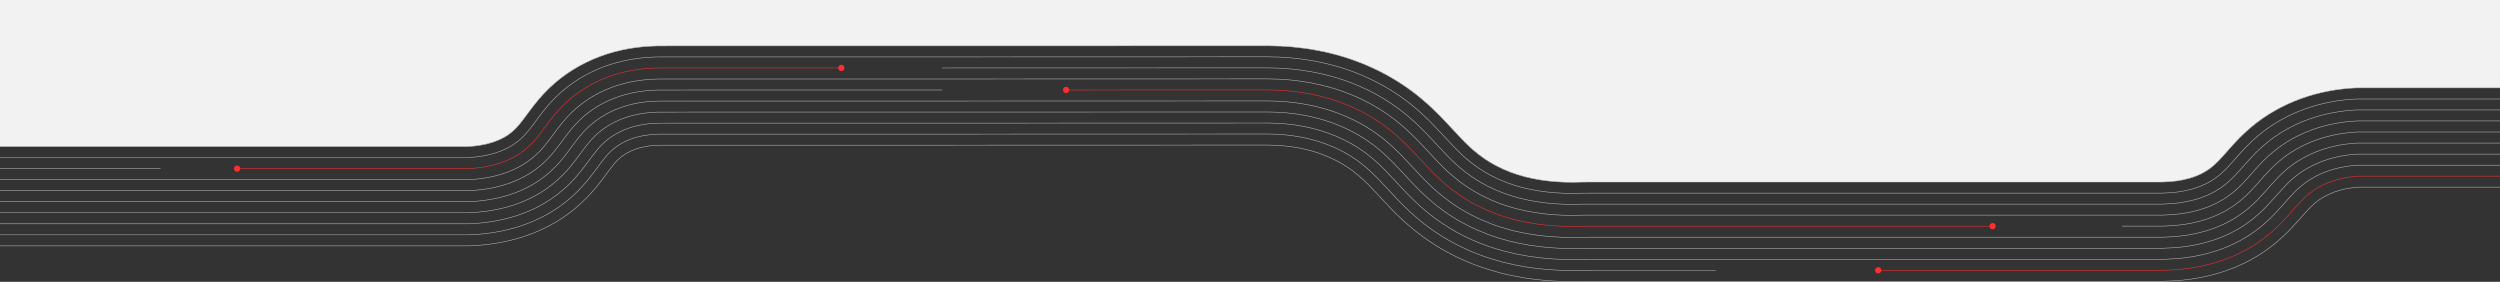 <?xml version="1.0" encoding="UTF-8"?>
<svg id="Layer_2" data-name="Layer 2" xmlns="http://www.w3.org/2000/svg" viewBox="0 0 1439.75 162.3">
  <rect x="0" y="0" width="1439.75" height="162.3" fill="#333333" stroke="none"/>
  <defs>
    <style>
      .cls-1 {
        fill: #ff2e2e;
      }

      .cls-2 {
        stroke: #ff2e2e;
      }

      .cls-2, .cls-3 {
        fill: none;
        stroke-miterlimit: 10;
        stroke-width: .3px;
      }

      .cls-4 {
        fill: #f2f2f2;
      }

      .cls-3 {
        stroke: #bababa;
      }
    </style>
  </defs>
  <g id="Layer_1-2" data-name="Layer 1">
    <g>
      <path class="cls-4" d="M0,84.43h187.04s46.76,0,46.76,0h23.38s11.69,0,11.69,0h.37l.21-.02.4-.03.8-.06c.48-.01,1.2-.09,1.88-.16.69-.06,1.37-.13,2.02-.23.66-.1,1.33-.16,1.96-.28,5.17-.83,9.6-2.31,13.24-4.26.92-.48,1.77-1.02,2.63-1.58.44-.28.82-.59,1.22-.89.4-.3.82-.58,1.17-.91,1.51-1.24,2.81-2.53,4.43-4.49,1.62-1.95,3.57-4.67,6.29-8.31,2.7-3.59,6.22-8,10.5-12.16,8.72-8.47,19.04-14.67,29.8-18.64,10.76-3.99,21.78-5.68,32.16-5.94,2.92-.06,4.47-.03,6.51-.04h64.37s93.63,0,93.63,0l187.82-.06c18.72.06,38.37,3.35,56.75,11.21,2.3.96,4.55,2.05,6.81,3.12l3.33,1.73,1.66.87,1.64.95c2.17,1.3,4.37,2.49,6.48,3.95,2.12,1.41,4.26,2.81,6.27,4.38l3.05,2.31,2.9,2.42c1.98,1.61,3.72,3.27,5.53,4.93.93.83,1.7,1.65,2.55,2.47.82.82,1.7,1.66,2.46,2.46,1.52,1.58,3.12,3.23,4.47,4.7,2.89,3.09,5.31,5.74,7.69,8.22,1.13,1.12,2.3,2.39,3.38,3.37l1.64,1.56,1.62,1.41c2.14,1.9,4.31,3.49,6.56,5.07,1.14.76,2.34,1.46,3.5,2.22,1.2.71,2.42,1.38,3.66,2.02,2.48,1.27,5.05,2.4,7.71,3.42,2.65,1.02,5.43,1.84,8.25,2.62,5.7,1.45,11.72,2.41,17.98,2.87,1.56.13,3.16.16,4.74.25,1.59.05,3.21.04,4.81.07.38.01.84,0,1.3-.01l1.37-.04,2.73-.07c.88-.03,1.91-.02,2.88-.02h26.43s46.99,0,46.99,0h93.99s93.99,0,93.99,0h46.99s22.68,0,22.68,0c2.89-.07,5.69-.28,8.35-.62,2.65-.36,5.14-.89,7.46-1.55,4.66-1.33,8.48-3.17,11.87-5.69,1.69-1.26,3.24-2.62,5.13-4.59,1.89-1.95,4.17-4.62,7.17-7.98,2.98-3.33,6.74-7.27,11.08-10.93,4.32-3.66,9.13-7.04,13.96-9.75,9.65-5.51,20.15-9.2,30.61-11.21,2.62-.51,5.24-.92,7.84-1.22,1.3-.16,2.6-.28,3.9-.39l1.94-.15,1.26-.08c.51-.02.98-.07,1.47-.06h12.34s23.43,0,23.43,0h46.87V0H0v84.43Z"/>
      <g>
        <path class="cls-3" d="M0,84.43h187.04s46.76,0,46.76,0h23.38s11.69,0,11.69,0h.37l.21-.02.4-.03.8-.06c.48-.01,1.2-.09,1.88-.16.69-.06,1.37-.13,2.02-.23.66-.1,1.33-.16,1.96-.28,5.17-.83,9.6-2.31,13.24-4.26.92-.48,1.77-1.02,2.63-1.58.44-.28.82-.59,1.22-.89.4-.3.82-.58,1.17-.91,1.51-1.24,2.81-2.53,4.43-4.49,1.62-1.95,3.57-4.67,6.29-8.31,2.7-3.59,6.22-8,10.5-12.16,8.72-8.47,19.04-14.67,29.8-18.64,10.76-3.99,21.78-5.68,32.16-5.94,2.92-.06,4.47-.03,6.51-.04h64.37s93.63,0,93.63,0l187.82-.06c18.72.06,38.37,3.35,56.75,11.21,2.3.96,4.55,2.05,6.81,3.12l3.33,1.73,1.66.87,1.64.95c2.17,1.3,4.37,2.49,6.48,3.95,2.12,1.41,4.26,2.81,6.27,4.38l3.05,2.31,2.9,2.42c1.98,1.61,3.72,3.27,5.53,4.93.93.83,1.7,1.65,2.55,2.47.82.82,1.7,1.66,2.46,2.46,1.52,1.58,3.12,3.23,4.47,4.7,2.89,3.09,5.31,5.74,7.69,8.22,1.13,1.12,2.3,2.39,3.38,3.37l1.64,1.56,1.62,1.41c2.14,1.9,4.31,3.49,6.56,5.07,1.14.76,2.34,1.46,3.5,2.22,1.2.71,2.42,1.38,3.66,2.02,2.48,1.27,5.05,2.4,7.71,3.42,2.65,1.02,5.43,1.84,8.25,2.62,5.7,1.45,11.72,2.41,17.98,2.87,1.56.13,3.16.16,4.74.25,1.59.05,3.21.04,4.81.07.38.01.84,0,1.3-.01l1.37-.04,2.73-.07c.88-.03,1.91-.02,2.88-.02h26.43s46.99,0,46.99,0h93.99s93.99,0,93.99,0h46.99s22.68,0,22.68,0c2.89-.07,5.69-.28,8.35-.62,2.65-.36,5.14-.89,7.46-1.55,4.66-1.33,8.48-3.17,11.87-5.69,1.69-1.26,3.24-2.62,5.13-4.59,1.89-1.95,4.17-4.62,7.17-7.98,2.98-3.33,6.74-7.27,11.08-10.93,4.32-3.66,9.13-7.04,13.96-9.75,9.65-5.51,20.15-9.2,30.61-11.21,2.62-.51,5.24-.92,7.84-1.22,1.3-.16,2.6-.28,3.9-.39l1.94-.15,1.26-.08c.51-.02.98-.07,1.47-.06h12.34s23.43,0,23.43,0h46.87"/>
        <path class="cls-3" d="M0,90.78h187.13s46.78,0,46.78,0h23.39s11.7,0,11.7,0h.37l.25-.02.47-.04.95-.06c.59-.02,1.36-.11,2.11-.18.75-.07,1.49-.14,2.22-.25.72-.11,1.47-.18,2.17-.32,5.73-.93,10.86-2.6,15.22-4.94,1.1-.58,2.13-1.23,3.16-1.9.52-.33.99-.71,1.48-1.07.49-.36.99-.71,1.42-1.11,1.85-1.52,3.47-3.14,5.28-5.34,1.82-2.18,3.84-5.01,6.47-8.53,2.62-3.49,5.91-7.59,9.86-11.44,8.03-7.8,17.57-13.54,27.56-17.23,10-3.71,20.3-5.31,30.11-5.54,2.7-.05,4.35-.03,6.36-.03h5.85s11.71,0,11.71,0h140.48s187.74-.06,187.74-.06c18.03.06,36.8,3.23,54.29,10.71,2.19.91,4.33,1.95,6.48,2.96l3.17,1.64,1.58.83,1.55.9c2.06,1.24,4.16,2.36,6.15,3.75,2.01,1.34,4.04,2.66,5.95,4.15l2.89,2.19,2.75,2.3c1.88,1.52,3.54,3.12,5.27,4.7.88.79,1.63,1.58,2.45,2.38.79.79,1.64,1.6,2.37,2.37,1.48,1.55,3.03,3.14,4.38,4.6,2.84,3.04,5.31,5.74,7.76,8.3,1.19,1.18,2.39,2.48,3.55,3.54l1.74,1.67,1.75,1.53c2.31,2.05,4.7,3.81,7.16,5.53,1.25.83,2.56,1.6,3.82,2.43,1.31.77,2.64,1.51,3.99,2.21,2.7,1.39,5.5,2.62,8.37,3.72,2.87,1.1,5.87,1.99,8.9,2.83,6.12,1.56,12.52,2.57,19.12,3.06,1.64.14,3.32.17,4.98.27,1.67.06,3.36.04,5.04.08,1.75,0,3.67-.08,5.5-.12,1.86-.04,3.89-.01,5.82-.02h23.48s46.97,0,46.97,0h93.93s93.93,0,93.93,0h46.97s22.84,0,22.84,0c3.12-.08,6.16-.3,9.09-.68,2.92-.4,5.71-.98,8.35-1.73,5.3-1.51,9.86-3.69,13.89-6.68,2.01-1.49,3.86-3.14,5.94-5.3,2.08-2.14,4.41-4.88,7.32-8.14,2.9-3.24,6.43-6.93,10.46-10.33,4.03-3.41,8.48-6.54,12.99-9.08,9.01-5.15,18.84-8.6,28.68-10.5,2.46-.48,4.93-.86,7.39-1.15,1.23-.15,2.46-.27,3.68-.37l1.83-.14,1.14-.07c.45-.02.87-.07,1.31-.05h12.21s23.43,0,23.43,0h46.87"/>
        <path class="cls-3" d="M542.55,39.14l187.67-.06c17.33.06,35.23,3.1,51.83,10.2,2.08.86,4.11,1.85,6.15,2.81l3.01,1.56,1.5.78,1.47.86c1.95,1.17,3.94,2.23,5.82,3.55,1.9,1.27,3.82,2.51,5.62,3.92l2.73,2.07,2.61,2.18c1.78,1.44,3.36,2.97,5.02,4.47,1.6,1.51,3.14,3.05,4.64,4.56,1.45,1.51,2.94,3.04,4.28,4.5,2.79,2.99,5.31,5.74,7.83,8.37,1.24,1.24,2.49,2.58,3.72,3.71l1.85,1.77,1.88,1.64c2.49,2.2,5.09,4.13,7.76,5.99,1.36.91,2.77,1.74,4.14,2.63,1.41.83,2.85,1.63,4.31,2.39,2.92,1.5,5.94,2.83,9.04,4.01,3.1,1.19,6.31,2.15,9.55,3.03,6.53,1.66,13.32,2.74,20.26,3.25,1.73.14,3.49.18,5.23.28,1.75.06,3.52.05,5.28.08,1.81,0,3.74-.08,5.6-.12,1.89-.04,3.89-.01,5.83-.02h23.47s46.94,0,46.94,0h93.87s93.87,0,93.87,0h46.94s23.01,0,23.01,0c3.34-.08,6.63-.32,9.83-.74,3.19-.43,6.28-1.08,9.24-1.92,5.93-1.69,11.24-4.21,15.91-7.68,2.33-1.73,4.49-3.66,6.74-6,2.26-2.33,4.64-5.14,7.47-8.3,2.82-3.14,6.11-6.58,9.85-9.74,3.73-3.15,7.82-6.04,12.02-8.4,8.37-4.79,17.53-8.01,26.75-9.78,2.31-.45,4.62-.81,6.93-1.08,1.16-.14,2.31-.25,3.46-.35l1.73-.13,1.02-.06c.39-.02.76-.06,1.14-.05h12.07s23.43,0,23.43,0h46.87"/>
        <path class="cls-2" d="M136.51,97.13h50.72s46.81,0,46.81,0h23.4s11.7,0,11.7,0h.37l.28-.02.55-.04,1.1-.07c.7-.03,1.53-.12,2.34-.2.81-.07,1.62-.15,2.41-.27.79-.11,1.6-.19,2.38-.35,6.29-1.02,12.12-2.88,17.2-5.61,1.28-.67,2.49-1.43,3.69-2.22.61-.39,1.16-.83,1.74-1.26.57-.42,1.16-.83,1.67-1.31,2.18-1.79,4.12-3.76,6.13-6.19,2.01-2.42,4.1-5.35,6.65-8.76,2.54-3.38,5.6-7.18,9.22-10.71,7.34-7.12,16.1-12.41,25.33-15.82,9.24-3.43,18.83-4.93,28.06-5.15,2.49-.05,4.22-.03,6.22-.03h64.4s35.68,0,35.68,0"/>
        <line class="cls-3" x1="0" y1="97.13" x2="92.47" y2="97.13"/>
        <path class="cls-3" d="M0,103.48h187.33s46.83,0,46.83,0h23.42s11.71,0,11.71,0c1.79-.08,3.3-.16,5.12-.35.88-.08,1.75-.17,2.61-.3.86-.12,1.74-.21,2.59-.38,6.86-1.11,13.38-3.17,19.18-6.28,1.46-.77,2.85-1.64,4.22-2.54.69-.45,1.34-.95,1.99-1.44.66-.49,1.33-.96,1.93-1.51,2.52-2.07,4.78-4.37,6.97-7.03,2.2-2.66,4.36-5.69,6.83-8.98,2.46-3.28,5.28-6.77,8.58-9.98,6.65-6.45,14.63-11.29,23.1-14.41,8.47-3.15,17.36-4.55,26.02-4.76,2.27-.05,4.09-.02,6.07-.03h158.12s187.59-.06,187.59-.06c16.64.06,33.66,2.97,49.38,9.69,1.97.82,3.89,1.76,5.82,2.66l2.84,1.48,1.42.74,1.39.81c1.84,1.11,3.73,2.11,5.49,3.35,1.79,1.2,3.6,2.36,5.29,3.7l2.58,1.94,2.46,2.06c1.68,1.35,3.19,2.81,4.76,4.24,3.05,2.89,5.94,5.87,8.64,8.78,2.74,2.94,5.31,5.74,7.9,8.44,1.3,1.29,2.58,2.67,3.89,3.88l1.96,1.87,2.01,1.76c5.34,4.66,11.16,8.61,17.47,11.85,3.14,1.62,6.39,3.04,9.7,4.31,3.32,1.27,6.74,2.3,10.19,3.24,6.95,1.77,14.12,2.9,21.4,3.43,1.82.15,3.65.19,5.48.29,1.83.06,3.67.05,5.51.08,1.86,0,3.8-.08,5.7-.12,1.91-.04,3.9-.01,5.84-.02h23.45s46.91,0,46.91,0h93.82s93.82,0,93.82,0h46.91s23.18,0,23.18,0c3.57-.09,7.1-.34,10.57-.79,3.46-.47,6.85-1.17,10.13-2.11,6.56-1.86,12.62-4.72,17.94-8.67,2.66-1.97,5.11-4.17,7.55-6.71,2.44-2.52,4.88-5.4,7.62-8.46,2.73-3.05,5.8-6.24,9.23-9.14,3.43-2.9,7.17-5.54,11.05-7.72,7.74-4.42,16.22-7.41,24.81-9.07,2.15-.42,4.31-.76,6.47-1.01,1.08-.13,2.16-.24,3.24-.33l1.62-.12.91-.06c.33-.02.65-.05.98-.04h11.93s23.43,0,23.43,0h46.87"/>
        <path class="cls-3" d="M1222.17,130.24h23.35c3.79-.09,7.57-.36,11.31-.85,3.73-.51,7.42-1.27,11.02-2.29,7.19-2.04,14-5.24,19.96-9.67,2.98-2.2,5.74-4.69,8.35-7.41,2.62-2.72,5.12-5.66,7.77-8.62,2.65-2.95,5.48-5.89,8.62-8.54,3.13-2.64,6.51-5.04,10.08-7.04,7.1-4.06,14.9-6.82,22.88-8.36,1.99-.39,4-.7,6.02-.93,1.01-.13,2.02-.22,3.02-.31,1-.08,2-.16,3.12-.2h11.79s23.43,0,23.43,0h46.87"/>
        <path class="cls-2" d="M613.97,51.82l116.19-.04c15.95.06,32.09,2.84,46.92,9.19,1.86.77,3.67,1.66,5.49,2.51l2.68,1.39,1.34.7,1.3.76c1.72,1.05,3.51,1.98,5.17,3.15,1.68,1.12,3.38,2.22,4.96,3.47,6.5,4.81,12.27,10.5,17.59,16.27,2.69,2.88,5.3,5.74,7.97,8.52,1.35,1.35,2.67,2.76,4.06,4.05l2.07,1.97,2.14,1.87c5.7,4.97,11.98,9.24,18.72,12.7,3.36,1.73,6.83,3.25,10.37,4.61,3.54,1.36,7.18,2.45,10.84,3.44,7.36,1.88,14.92,3.06,22.54,3.62,1.9.16,3.82.2,5.73.31,1.91.06,3.83.05,5.74.09,1.92,0,3.87-.08,5.81-.12,1.94-.04,3.9-.01,5.85-.02h70.32s93.76,0,93.76,0h65.99"/>
        <path class="cls-3" d="M0,109.83h187.42s46.86,0,46.86,0h35.14c3.72-.14,7.49-.51,11.21-1.11,7.42-1.2,14.64-3.45,21.16-6.96,1.64-.86,3.21-1.84,4.75-2.86.78-.5,1.51-1.07,2.25-1.62.74-.55,1.49-1.09,2.18-1.7,2.85-2.34,5.43-4.98,7.82-7.88,2.39-2.89,4.62-6.03,7.01-9.21,2.38-3.17,4.97-6.36,7.94-9.25,5.96-5.78,13.16-10.16,20.86-13,7.71-2.87,15.89-4.17,23.97-4.37l23.5-.03h140.58"/>
        <path class="cls-3" d="M0,116.18h187.52s46.88,0,46.88,0h35.16c4.09-.16,8.1-.55,12.1-1.19,7.99-1.3,15.9-3.74,23.14-7.63,7.23-3.86,13.74-9.3,18.88-15.61,2.59-3.13,4.88-6.37,7.18-9.44,2.3-3.07,4.66-5.96,7.3-8.52,5.27-5.1,11.69-9.03,18.63-11.59,6.95-2.58,14.41-3.8,21.93-3.98l23.36-.03h140.62l187.43-.06c15.25.06,30.52,2.71,44.46,8.68,1.75.72,3.45,1.56,5.16,2.36l2.52,1.31,1.26.65,1.22.72c1.61.98,3.3,1.85,4.84,2.95,1.57,1.05,3.16,2.07,4.64,3.24,6.07,4.5,11.48,9.81,16.75,15.52,2.64,2.83,5.3,5.74,8.04,8.59,1.41,1.41,2.76,2.86,4.24,4.22l2.18,2.07,2.27,1.99c6.07,5.29,12.81,9.87,19.97,13.55,3.58,1.84,7.28,3.47,11.03,4.9,3.76,1.44,7.61,2.6,11.48,3.65,7.78,1.99,15.71,3.23,23.67,3.81,1.99.16,3.98.21,5.97.32,1.99.07,3.98.06,5.97.09,1.98,0,3.94-.08,5.91-.12,1.97-.04,3.91-.01,5.86-.02h70.28s93.71,0,93.71,0h164.08c4.02-.1,8.04-.38,12.05-.91,4.01-.54,7.99-1.37,11.91-2.48,3.91-1.12,7.76-2.55,11.45-4.32,3.68-1.79,7.24-3.89,10.53-6.35,3.3-2.44,6.36-5.21,9.16-8.12,2.8-2.91,5.36-5.93,7.92-8.78,2.56-2.86,5.17-5.55,8-7.94,2.83-2.39,5.86-4.53,9.11-6.36,6.46-3.7,13.59-6.22,20.95-7.64,1.84-.36,3.69-.65,5.56-.86.93-.12,1.87-.2,2.8-.28.94-.08,1.89-.15,2.73-.17h11.65s23.43,0,23.43,0h46.87"/>
        <path class="cls-3" d="M0,122.53h187.61s46.9,0,46.9,0h23.45s11.73,0,11.73,0c2.11-.08,4.51-.22,6.57-.44,1.07-.1,2.14-.21,3.21-.36,1.07-.15,2.14-.27,3.21-.47,8.55-1.39,17.16-4.02,25.13-8.31,2-1.06,3.93-2.25,5.81-3.5.95-.62,1.85-1.3,2.76-1.98.91-.68,1.83-1.35,2.69-2.1,3.52-2.89,6.74-6.21,9.51-9.57,2.78-3.36,5.14-6.71,7.36-9.66,2.23-2.96,4.35-5.55,6.66-7.8,4.58-4.43,10.22-7.9,16.4-10.18,6.18-2.3,12.94-3.42,19.88-3.59l23.22-.02h140.66s187.35-.06,187.35-.06c14.56.05,28.95,2.59,42,8.17,1.64.68,3.23,1.46,4.83,2.21l2.35,1.23,1.18.61,1.14.67c1.5.92,3.08,1.73,4.51,2.75,1.45.98,2.94,1.92,4.31,3.01,5.64,4.18,10.7,9.13,15.91,14.76,2.59,2.78,5.3,5.73,8.11,8.66,1.47,1.47,2.85,2.95,4.41,4.39l2.28,2.17,2.4,2.11c6.43,5.61,13.63,10.5,21.22,14.39,3.8,1.96,7.72,3.68,11.7,5.2,3.98,1.52,8.05,2.75,12.13,3.86,8.19,2.1,16.51,3.39,24.81,4,2.08.17,4.15.22,6.22.33,2.07.07,4.14.06,6.21.09,2.04,0,4-.09,6.01-.12,1.99-.04,3.91-.01,5.87-.02h23.41s46.83,0,46.83,0h93.65s93.65,0,93.65,0h46.83s23.69,0,23.69,0c4.24-.1,8.51-.4,12.79-.96,4.28-.58,8.56-1.46,12.79-2.67,4.23-1.21,8.42-2.77,12.46-4.7,4.03-1.96,7.93-4.26,11.54-6.96,3.63-2.67,6.99-5.72,9.96-8.82,2.99-3.1,5.59-6.19,8.07-8.94,2.48-2.77,4.85-5.21,7.39-7.35,2.54-2.14,5.2-4.03,8.13-5.68,5.83-3.33,12.28-5.63,19.01-6.93,1.68-.33,3.38-.6,5.1-.79.86-.11,1.72-.19,2.59-.26l1.3-.1.56-.03c.15,0,.32-.03.48-.02h11.51s23.43,0,23.43,0h46.87"/>
        <path class="cls-3" d="M0,128.89h187.71s46.93,0,46.93,0h23.46s11.73,0,11.73,0h.37l.45-.02.91-.05,1.83-.11c1.25-.06,2.36-.18,3.5-.29,1.13-.1,2.27-.22,3.41-.39,1.14-.16,2.27-.29,3.42-.5,9.11-1.48,18.41-4.31,27.11-8.98,2.17-1.15,4.29-2.45,6.34-3.82,1.03-.68,2.02-1.42,3.02-2.16,1-.74,1.99-1.47,2.94-2.3,3.86-3.16,7.4-6.82,10.35-10.42,2.97-3.6,5.4-7.05,7.54-9.89,2.15-2.86,4.04-5.14,6.02-7.07,3.89-3.76,8.75-6.77,14.16-8.77,2.71-1.01,5.58-1.77,8.56-2.29,2.98-.54,6.08-.82,9.27-.9l23.08-.02h46.9s93.79,0,93.79,0l187.27-.06c13.87.05,27.38,2.46,39.55,7.66,1.53.63,3.01,1.37,4.51,2.06l2.19,1.14,1.1.57,1.06.63c1.39.86,2.87,1.6,4.18,2.55,1.34.91,2.72,1.77,3.98,2.78,5.21,3.87,9.92,8.44,15.07,14.01,2.54,2.72,5.3,5.73,8.18,8.74,1.52,1.52,2.94,3.04,4.58,4.56l2.39,2.27,2.53,2.22c3.37,2.97,7.04,5.72,10.78,8.31,1.89,1.26,3.83,2.44,5.75,3.65,1.95,1.15,3.93,2.24,5.94,3.28,4.02,2.07,8.16,3.89,12.36,5.49,4.2,1.61,8.48,2.9,12.78,4.06,8.61,2.2,17.31,3.55,25.95,4.19,2.16.17,4.31.23,6.47.35,2.15.07,4.29.07,6.44.1,2.1,0,4.07-.09,6.11-.13,2.02-.04,3.92-.01,5.88-.02h23.4s46.8,0,46.8,0h93.59s93.59,0,93.59,0h46.8s23.85,0,23.85,0c4.47-.1,8.98-.42,13.53-1.02,4.55-.62,9.13-1.56,13.68-2.85,4.55-1.3,9.08-2.98,13.47-5.08,4.38-2.13,8.62-4.63,12.56-7.57,3.95-2.91,7.61-6.24,10.77-9.53,3.17-3.29,5.83-6.45,8.22-9.1,2.39-2.67,4.54-4.86,6.77-6.75,2.24-1.88,4.55-3.53,7.16-5,5.19-2.97,10.97-5.03,17.08-6.21,1.53-.3,3.07-.54,4.64-.72.78-.1,1.57-.17,2.37-.24l1.19-.09.44-.03c.1,0,.21-.02.32-.01h11.37s23.43,0,23.43,0h46.87"/>
        <path class="cls-2" d="M1081.66,155.65h93.54s46.77,0,46.77,0h24.02c4.69-.11,9.45-.44,14.26-1.08,4.82-.65,9.7-1.65,14.57-3.04,4.87-1.39,9.74-3.2,14.48-5.47,4.73-2.3,9.32-5.01,13.57-8.18,4.27-3.15,8.24-6.76,11.57-10.23,3.35-3.48,6.07-6.71,8.37-9.26,2.31-2.58,4.22-4.52,6.16-6.15,1.94-1.63,3.89-3.03,6.19-4.32,4.56-2.61,9.66-4.44,15.15-5.5,1.37-.27,2.77-.49,4.19-.65.71-.09,1.43-.16,2.15-.22l1.09-.08.32-.02s.1,0,.16,0h11.23s23.43,0,23.43,0h46.87"/>
        <path class="cls-3" d="M0,135.24h187.8s46.95,0,46.95,0h23.48s11.74,0,11.74,0h.37l.48-.02.99-.05,1.97-.11c1.36-.07,2.53-.19,3.73-.31,1.2-.11,2.39-.23,3.6-.41,1.21-.17,2.41-.3,3.63-.53,9.68-1.57,19.67-4.6,29.09-9.66,2.35-1.25,4.65-2.66,6.87-4.14,1.12-.73,2.2-1.54,3.28-2.35,1.08-.8,2.16-1.6,3.19-2.5,4.19-3.44,8.05-7.43,11.2-11.27,3.17-3.84,5.66-7.39,7.72-10.12,2.07-2.76,3.73-4.73,5.37-6.34,3.2-3.09,7.28-5.64,11.93-7.36,2.33-.87,4.82-1.54,7.47-2,2.64-.47,5.42-.74,8.32-.81l22.94-.02h140.73s187.19-.06,187.19-.06c13.17.05,25.81,2.33,37.09,7.16,1.42.58,2.79,1.27,4.18,1.91l2.03,1.06,1.02.52.97.58c1.28.79,2.65,1.47,3.85,2.35,1.23.83,2.5,1.62,3.66,2.55,4.79,3.55,9.14,7.75,14.22,13.25,2.49,2.67,5.29,5.73,8.25,8.81,1.58,1.58,3.03,3.14,4.75,4.73l2.5,2.37,2.66,2.34c3.54,3.12,7.43,6.04,11.38,8.77,2,1.34,4.04,2.58,6.07,3.85,2.06,1.21,4.14,2.37,6.26,3.46,4.24,2.18,8.61,4.1,13.03,5.79,4.42,1.69,8.92,3.05,13.42,4.27,9.02,2.31,18.11,3.72,27.09,4.37,2.25.18,4.48.24,6.72.36,2.23.08,4.45.07,6.67.1,2.16,0,4.14-.09,6.21-.13,2.04-.04,3.92-.01,5.89-.02h23.38s46.77,0,46.77,0"/>
        <path class="cls-3" d="M0,141.59h187.9s46.97,0,46.97,0h23.49s11.74,0,11.74,0h.37l.52-.02,1.06-.06,2.12-.12c1.48-.08,2.7-.2,3.96-.33,1.26-.12,2.52-.25,3.8-.43,1.28-.18,2.54-.32,3.83-.56,10.24-1.66,20.93-4.88,31.07-10.33,2.53-1.34,5.01-2.86,7.4-4.46,1.2-.79,2.37-1.66,3.53-2.53,1.17-.87,2.33-1.73,3.44-2.7,4.53-3.71,8.71-8.04,12.05-12.11,3.36-4.07,5.92-7.73,7.9-10.34,1.99-2.65,3.41-4.32,4.73-5.61,2.51-2.41,5.81-4.51,9.7-5.95,1.95-.73,4.07-1.3,6.38-1.7,2.29-.41,4.75-.65,7.36-.71l22.8-.02h46.92s93.84,0,93.84,0l187.12-.06c12.48.05,24.24,2.2,34.63,6.65,1.31.54,2.57,1.17,3.85,1.76l1.87.98.94.48.89.53c1.17.73,2.44,1.35,3.52,2.14,1.12.76,2.28,1.47,3.33,2.33,4.36,3.24,8.35,7.06,13.38,12.5,2.44,2.62,5.29,5.73,8.32,8.88l2.4,2.44,1.22,1.22,1.3,1.24,2.61,2.47,2.79,2.45c3.72,3.28,7.82,6.36,11.99,9.23,2.1,1.41,4.25,2.72,6.39,4.06,2.16,1.28,4.36,2.49,6.59,3.64,4.47,2.3,9.05,4.32,13.7,6.09,4.65,1.77,9.35,3.2,14.07,4.47,9.44,2.42,18.91,3.88,28.23,4.56,2.33.19,4.64.25,6.96.37,2.31.08,4.6.07,6.9.1.6.01,1.11,0,1.63-.02l1.56-.04,3.13-.08c1.07-.04,1.99-.02,2.98-.02h26.29s46.74,0,46.74,0h93.48s93.48,0,93.48,0h46.74s24.19,0,24.19,0c4.92-.11,9.92-.46,15-1.13,5.09-.69,10.27-1.75,15.46-3.23,5.19-1.48,10.4-3.42,15.49-5.85,5.08-2.46,10.01-5.38,14.59-8.79,4.6-3.38,8.86-7.27,12.37-10.94,3.53-3.67,6.31-6.97,8.52-9.42,2.23-2.48,3.91-4.17,5.55-5.56,1.64-1.37,3.24-2.53,5.22-3.64,3.92-2.25,8.35-3.84,13.21-4.79,1.22-.24,2.46-.44,3.73-.58.63-.08,1.28-.14,1.93-.2l.98-.07h.23s-.02-.01-.02-.01c-.02,0,0,0,0,0h11.09s23.43,0,23.43,0h46.87"/>
        <path class="cls-1" d="M134.73,97.13c0-1,.81-1.81,1.81-1.81s1.81.81,1.81,1.81-.81,1.81-1.81,1.81-1.81-.81-1.81-1.81Z"/>
        <path class="cls-1" d="M482.7,39.11c0-1,.81-1.81,1.81-1.81s1.81.81,1.81,1.81-.81,1.81-1.81,1.81-1.81-.81-1.81-1.81Z"/>
        <path class="cls-1" d="M612.16,51.78c0-1,.81-1.81,1.81-1.81s1.81.81,1.81,1.81-.81,1.81-1.81,1.81-1.81-.81-1.81-1.81Z"/>
        <path class="cls-1" d="M1145.71,130.24c0-1,.81-1.81,1.81-1.81s1.81.81,1.81,1.81-.81,1.81-1.81,1.81-1.81-.81-1.81-1.81Z"/>
        <path class="cls-1" d="M1079.86,155.66c0-1,.81-1.81,1.81-1.81s1.81.81,1.81,1.81-.81,1.81-1.81,1.81-1.81-.81-1.81-1.81Z"/>
      </g>
    </g>
  </g>
</svg>